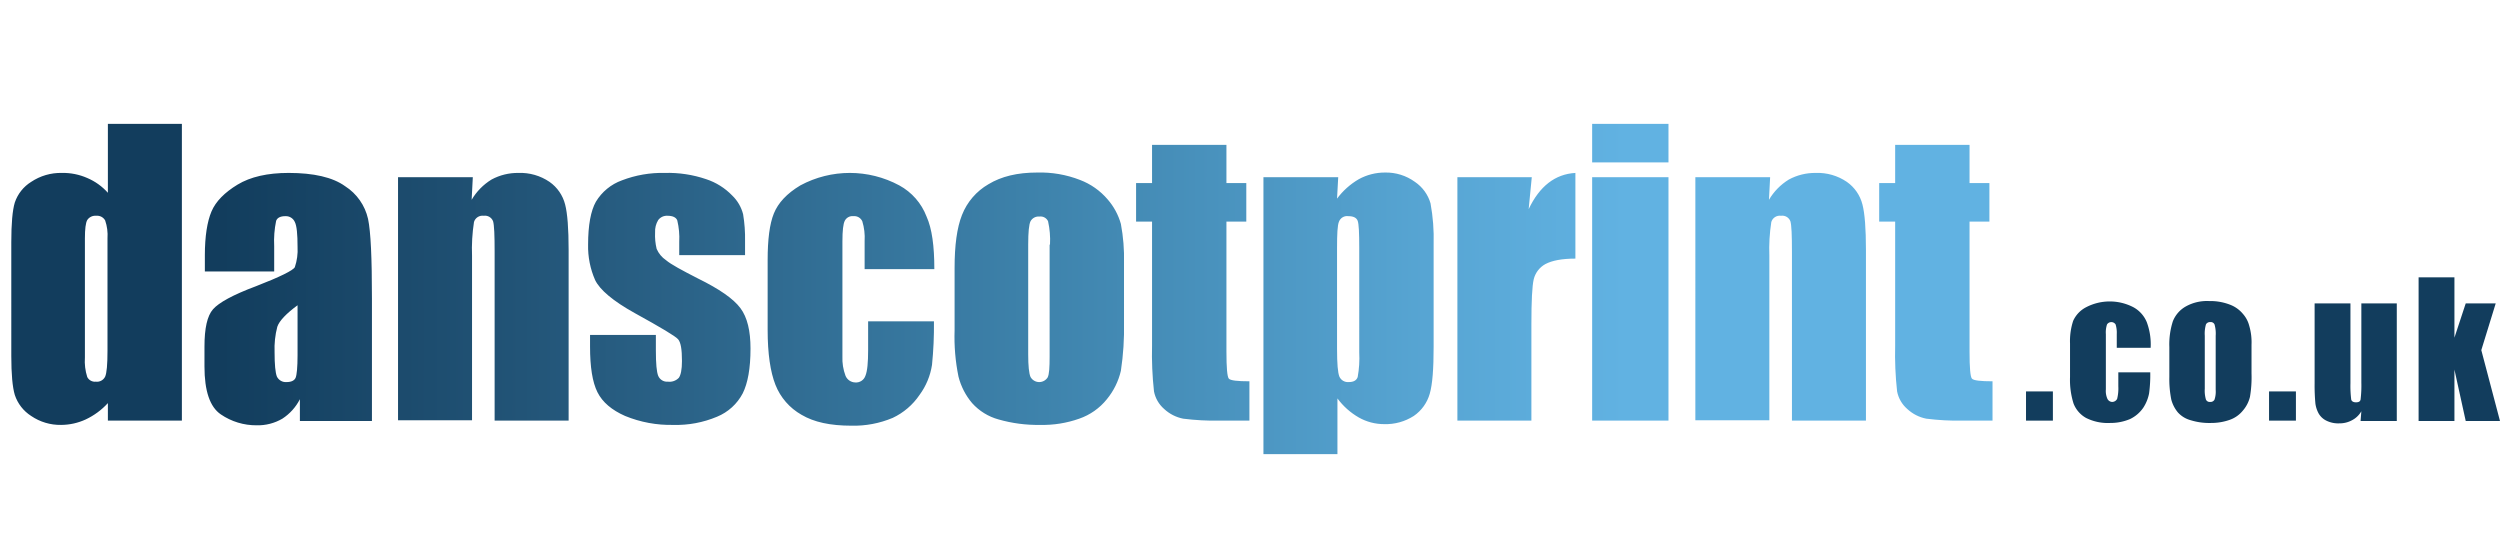 <svg xmlns="http://www.w3.org/2000/svg" xmlns:xlink="http://www.w3.org/1999/xlink" width="641.9" height="139.7" viewBox="0 0 641.9 139.7"><defs><clipPath id="a" transform="translate(-33.3 -8.4)"><path d="M80,40.2v76.2H61v-4.5a18.23,18.23,0,0,1-5.7,4.2,15.23,15.23,0,0,1-6.3,1.4,13.22,13.22,0,0,1-7.7-2.3,10.19,10.19,0,0,1-4.2-5.4c-.6-2-.9-5.4-.9-10V70.6q0-7.2.9-10.2a10,10,0,0,1,4.2-5.3,13.64,13.64,0,0,1,7.9-2.3,15.41,15.41,0,0,1,6.5,1.3A14.87,14.87,0,0,1,61,57.9V40.2ZM60.9,69.6a11.61,11.61,0,0,0-.6-4.6A2.36,2.36,0,0,0,58,63.8a2.48,2.48,0,0,0-2.3,1.1c-.4.7-.6,2.3-.6,4.7v30.6a13.38,13.38,0,0,0,.6,5,2.2,2.2,0,0,0,2.2,1.2,2.33,2.33,0,0,0,2.4-1.3q.6-1.35.6-6.6Zm42.9,8.5H85.9V73.9c0-4.8.6-8.6,1.7-11.2s3.4-4.9,6.7-6.9,7.7-3,13.1-3c6.4,0,11.3,1.1,14.5,3.4a13.47,13.47,0,0,1,5.9,8.4c.7,3.3,1,10.1,1,20.5v31.4H110.3v-5.6a13,13,0,0,1-4.5,5,12.44,12.44,0,0,1-6.6,1.7,16.07,16.07,0,0,1-9.2-2.8q-4.2-2.85-4.2-12.3V97.4c0-4.7.7-7.9,2.2-9.6s5.1-3.7,11-5.9c6.2-2.4,9.6-4.1,10-4.9a13.67,13.67,0,0,0,.7-5.2c0-3.3-.2-5.4-.7-6.4a2.51,2.51,0,0,0-2.4-1.5q-1.95,0-2.4,1.2a25.46,25.46,0,0,0-.5,6.5v6.5Zm6,8.6c-3,2.2-4.8,4.1-5.3,5.6a22.06,22.06,0,0,0-.7,6.5q0,4.8.6,6.3a2.54,2.54,0,0,0,2.5,1.4c1.2,0,2-.4,2.3-1.1s.5-2.7.5-5.8V86.7Zm44.9-32.8-.3,5.8a15,15,0,0,1,5.1-5.2,14.11,14.11,0,0,1,6.9-1.7,13.3,13.3,0,0,1,8,2.3,10.11,10.11,0,0,1,4,5.8q.9,3.45.9,11.7v43.8h-19V73.1c0-4.3-.1-6.9-.4-7.9a2.23,2.23,0,0,0-2.4-1.4,2.27,2.27,0,0,0-2.5,1.6,45.39,45.39,0,0,0-.5,8.7v42.2h-19V53.9Zm69.9,20H207.7V70.5a19.27,19.27,0,0,0-.5-5.5c-.3-.8-1.2-1.2-2.5-1.2a2.78,2.78,0,0,0-2.4,1.1,5.58,5.58,0,0,0-.8,3.2,14.71,14.71,0,0,0,.4,4.2,6.69,6.69,0,0,0,2.4,2.9c1.3,1.1,4.1,2.6,8.2,4.7,5.5,2.7,9.1,5.2,10.9,7.6s2.6,5.9,2.6,10.4c0,5.1-.7,8.9-2,11.5a13,13,0,0,1-6.6,6,27,27,0,0,1-11.2,2.1,30.84,30.84,0,0,1-12.4-2.3c-3.4-1.5-5.8-3.5-7.1-6.1s-1.9-6.5-1.9-11.7v-3h16.9v4c0,3.4.2,5.5.6,6.5a2.47,2.47,0,0,0,2.5,1.5,3.3,3.3,0,0,0,2.8-1c.5-.7.8-2.1.8-4.3,0-3-.3-4.8-1-5.6s-4.4-3-11.1-6.7c-5.6-3.1-9-6-10.2-8.5a21.41,21.41,0,0,1-1.8-9.1c0-5,.7-8.7,2-11a12.9,12.9,0,0,1,6.7-5.5,28.82,28.82,0,0,1,11-1.9,30.32,30.32,0,0,1,10.6,1.6,16.4,16.4,0,0,1,6.7,4.2,10.14,10.14,0,0,1,2.8,4.8,37.42,37.42,0,0,1,.5,6.9Zm48.6,3.6H255.3V70.3a14.4,14.4,0,0,0-.6-5.1,2.27,2.27,0,0,0-2.3-1.3,2.2,2.2,0,0,0-2.2,1.2c-.4.8-.6,2.5-.6,5.3V99.9a12.65,12.65,0,0,0,.8,5,2.78,2.78,0,0,0,2.5,1.7,2.54,2.54,0,0,0,2.6-1.7c.5-1.2.7-3.4.7-6.6V90.9h16.9a99.16,99.16,0,0,1-.5,11.2,17.4,17.4,0,0,1-3.2,7.7,17.08,17.08,0,0,1-6.9,5.9,25.7,25.7,0,0,1-10.6,2c-5.4,0-9.6-.9-12.8-2.8a15.26,15.26,0,0,1-6.7-7.7c-1.3-3.3-2-8-2-14.1V75.2c0-5.3.5-9.3,1.6-12s3.3-5.1,6.8-7.2a26.8,26.8,0,0,1,25.4,0,15.32,15.32,0,0,1,7,8C272.6,67.1,273.2,71.6,273.2,77.5Zm48.7-1.6V91.2a73,73,0,0,1-.8,12.4,17.85,17.85,0,0,1-3.6,7.3,15.65,15.65,0,0,1-7.1,5,28,28,0,0,1-10,1.6,36.54,36.54,0,0,1-10.7-1.4,14.13,14.13,0,0,1-6.8-4.2,16.92,16.92,0,0,1-3.5-6.8,50.8,50.8,0,0,1-1-11.9v-16c0-5.8.6-10.3,1.9-13.6a15.76,15.76,0,0,1,6.8-7.9c3.3-2,7.4-3,12.5-3a28.13,28.13,0,0,1,11,1.9,17.43,17.43,0,0,1,7.1,5,16.25,16.25,0,0,1,3.4,6.3A47.94,47.94,0,0,1,321.9,75.9Zm-19-4.7a22.25,22.25,0,0,0-.5-6,2.12,2.12,0,0,0-2.2-1.2,2.36,2.36,0,0,0-2.3,1.2q-.6,1.2-.6,6V99.4c0,2.9.2,4.9.6,5.8a2.56,2.56,0,0,0,4.4.1c.4-.8.5-2.6.5-5.3V71.2Zm45.3-25.6v9.8h5.1v9.9h-5.1V98.7q0,6.15.6,6.9c.4.5,2.2.7,5.3.7v10.1h-7.7a65.1,65.1,0,0,1-9.3-.5,10,10,0,0,1-4.9-2.5,8,8,0,0,1-2.6-4.5,87.27,87.27,0,0,1-.5-11.8V65.3H325V55.4h4.1V45.6Zm28.7,8.3-.3,5.5a18.56,18.56,0,0,1,5.6-5,13.89,13.89,0,0,1,6.7-1.7,12.6,12.6,0,0,1,7.7,2.4,10,10,0,0,1,4,5.5,50.11,50.11,0,0,1,.8,10.5V97.4c0,5.7-.3,9.7-1,12.1a10.33,10.33,0,0,1-4.1,5.7,13.31,13.31,0,0,1-7.6,2.1,13.13,13.13,0,0,1-6.5-1.7,17.86,17.86,0,0,1-5.5-4.9V125h-19V53.9Zm5.4,18.2c0-3.9-.1-6.2-.4-7s-1.1-1.2-2.4-1.2a2.23,2.23,0,0,0-2.4,1.4c-.4.9-.5,3.2-.5,6.8V98c0,3.8.2,6.1.6,7.1a2.39,2.39,0,0,0,2.4,1.4c1.2,0,2-.4,2.3-1.3a27.18,27.18,0,0,0,.4-6.3Zm44.3-18.2-.8,8.2q4.2-8.85,12-9.3v22c-3.5,0-6,.5-7.7,1.4a6.11,6.11,0,0,0-3,3.9c-.4,1.7-.6,5.5-.6,11.6v24.7h-19V53.9Zm35.1-13.7v9.9H442.1V40.2Zm0,13.7v62.5H442.1V53.9Zm26.1,0-.3,5.8a15,15,0,0,1,5.1-5.2,14.11,14.11,0,0,1,6.9-1.7,13.3,13.3,0,0,1,8,2.3,10.11,10.11,0,0,1,4,5.8q.9,3.45.9,11.7v43.8h-19V73.1c0-4.3-.1-6.9-.4-7.9a2.23,2.23,0,0,0-2.4-1.4,2.27,2.27,0,0,0-2.5,1.6,45.39,45.39,0,0,0-.5,8.7v42.2h-19V53.9ZM539,45.6v9.8h5.1v9.9H539V98.7q0,6.15.6,6.9c.4.5,2.2.7,5.3.7v10.1h-7.7a65.1,65.1,0,0,1-9.3-.5,10,10,0,0,1-4.9-2.5,8,8,0,0,1-2.6-4.5,87.27,87.27,0,0,1-.5-11.8V65.3h-4.1V55.4h4.1V45.6Z" style="fill:none"/></clipPath><linearGradient id="b" x1="33.3" y1="81.75" x2="548.7" y2="81.75" gradientTransform="matrix(1, 0, 0, -1, -33.3, 151.6)" gradientUnits="userSpaceOnUse"><stop offset="0.11" stop-color="#123d5d"/><stop offset="0.26" stop-color="#225477"/><stop offset="0.52" stop-color="#3e83ac"/><stop offset="0.71" stop-color="#57a5d3"/><stop offset="0.81" stop-color="#61b2e2"/></linearGradient></defs><g style="clip-path:url(#a)"><rect width="515.4" height="139.7" style="fill:url(#b)"/></g><path d="M560.4,108.9v7.5h-6.9v-7.5Z" transform="translate(-33.3 -8.4)" style="fill:#123d5d"/><path d="M585.5,97.7h-8.7V94.2a7.25,7.25,0,0,0-.3-2.5,1.31,1.31,0,0,0-2.2,0,6.51,6.51,0,0,0-.3,2.5v14.2a4.94,4.94,0,0,0,.4,2.4,1.41,1.41,0,0,0,1.2.8,1.44,1.44,0,0,0,1.3-.8,11.22,11.22,0,0,0,.3-3.2V104h8.2a35.68,35.68,0,0,1-.3,5.4,10.31,10.31,0,0,1-1.5,3.7,8.67,8.67,0,0,1-3.4,2.9,12.86,12.86,0,0,1-5.1,1,12.42,12.42,0,0,1-6.2-1.3,7.22,7.22,0,0,1-3.2-3.7,20.28,20.28,0,0,1-.9-6.8V96.6a16.7,16.7,0,0,1,.8-5.8,7.29,7.29,0,0,1,3.3-3.5,13.15,13.15,0,0,1,12.2,0,7.71,7.71,0,0,1,3.4,3.8A16.31,16.31,0,0,1,585.5,97.7Z" transform="translate(-33.3 -8.4)" style="fill:#123d5d"/><path d="M611.4,96.9v7.4a29.88,29.88,0,0,1-.4,6,8.38,8.38,0,0,1-1.8,3.5,7.56,7.56,0,0,1-3.4,2.4,14.19,14.19,0,0,1-4.8.8,16,16,0,0,1-5.2-.7,6.84,6.84,0,0,1-3.3-2,8.62,8.62,0,0,1-1.7-3.3,26.86,26.86,0,0,1-.5-5.8V97.5a19.39,19.39,0,0,1,.9-6.6,7.56,7.56,0,0,1,3.3-3.8,11.12,11.12,0,0,1,6-1.4,14,14,0,0,1,5.3.9,8,8,0,0,1,3.4,2.4,7.35,7.35,0,0,1,1.6,3A15,15,0,0,1,611.4,96.9Zm-9.2-2.3a8.45,8.45,0,0,0-.3-2.9,1.06,1.06,0,0,0-1.1-.6,1.15,1.15,0,0,0-1.1.6,8.45,8.45,0,0,0-.3,2.9v13.6a8.14,8.14,0,0,0,.3,2.8,1.06,1.06,0,0,0,1.1.6,1.15,1.15,0,0,0,1.1-.6,6.51,6.51,0,0,0,.3-2.5Z" transform="translate(-33.3 -8.4)" style="fill:#123d5d"/><path d="M622.8,108.9v7.5h-6.9v-7.5Z" transform="translate(-33.3 -8.4)" style="fill:#123d5d"/><path d="M648.7,86.3v30.2h-9.3l.2-2.5a5.89,5.89,0,0,1-2.4,2.3,6.6,6.6,0,0,1-3.2.8,6.87,6.87,0,0,1-3.4-.7,4.61,4.61,0,0,1-2-1.9,7.32,7.32,0,0,1-.8-2.5,51.4,51.4,0,0,1-.2-5.2V86.3h9.2v20.5a28.56,28.56,0,0,0,.2,4.2c.1.4.5.7,1.2.7s1.1-.2,1.2-.7a30,30,0,0,0,.2-4.4V86.3Z" transform="translate(-33.3 -8.4)" style="fill:#123d5d"/><path d="M674.1,86.3l-3.7,12,4.8,18.2h-8.8l-2.9-13.2v13.2h-9.2V79.6h9.2V95.1l2.9-8.8Z" transform="translate(-33.3 -8.4)" style="fill:#123d5d"/></svg>
